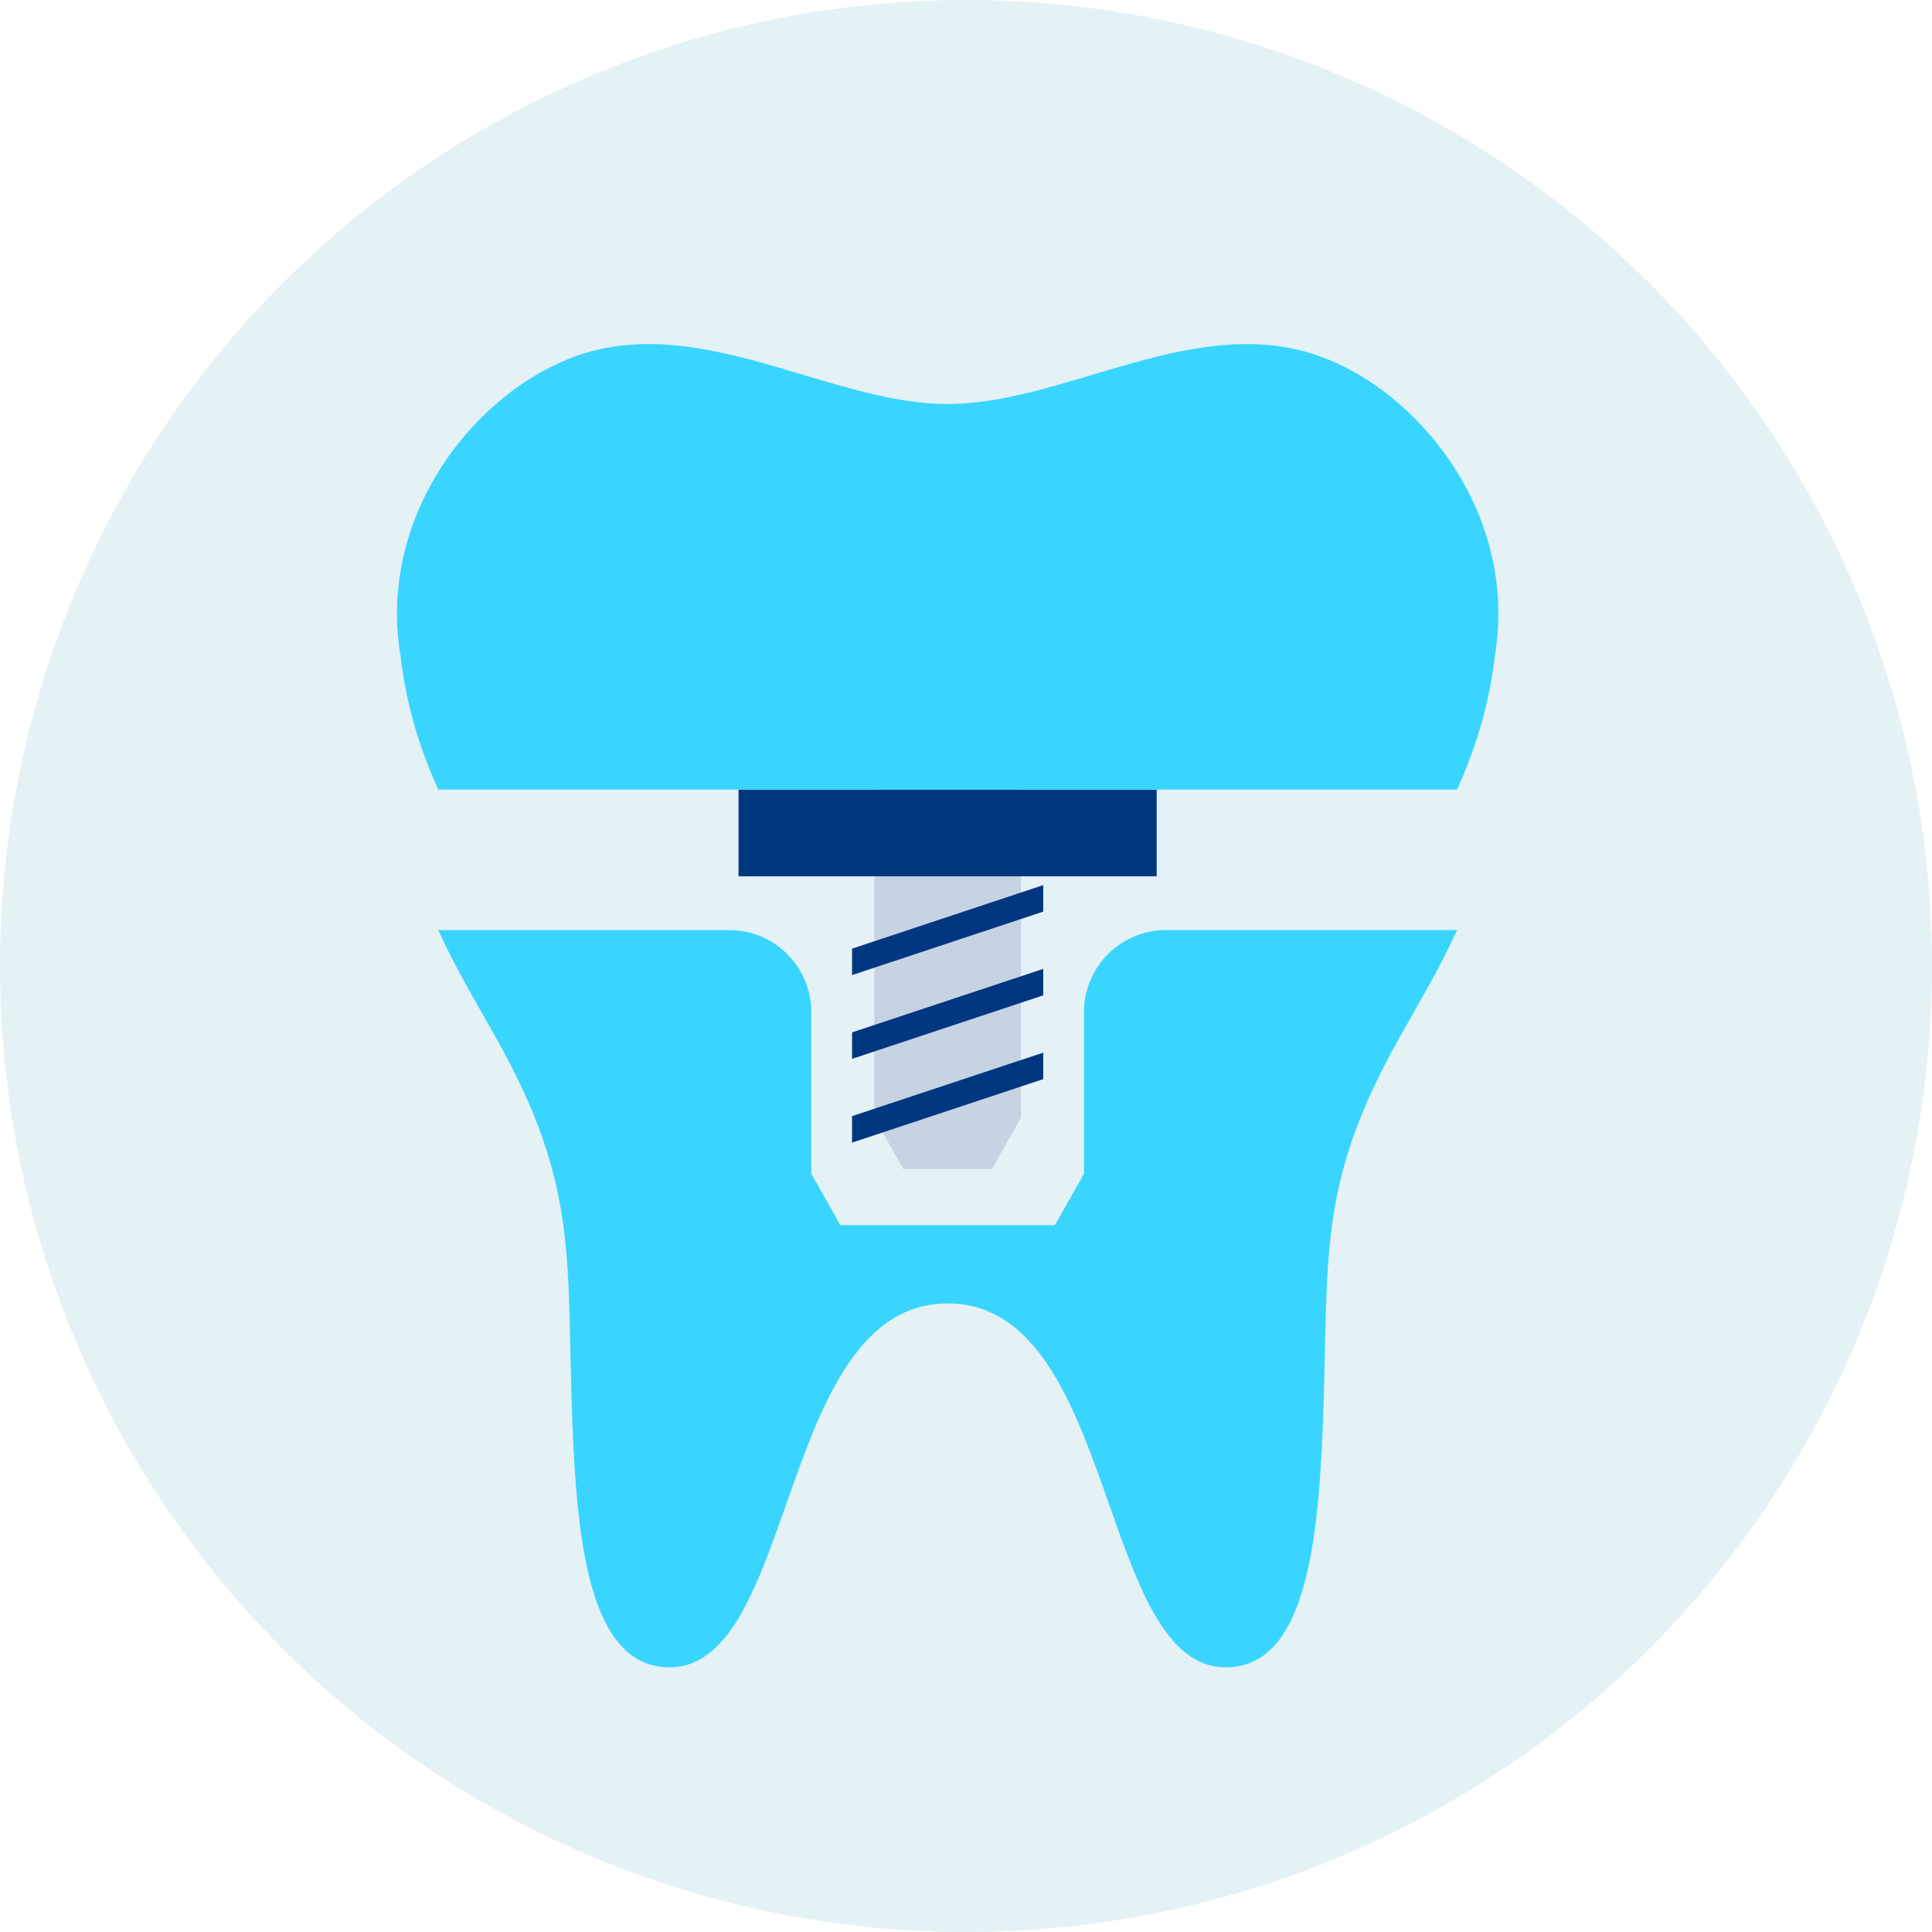 <svg height="73" viewBox="0 0 73 73" width="73" xmlns="http://www.w3.org/2000/svg"><g fill="none" fill-rule="evenodd"><circle cx="36.5" cy="36.5" fill="#4da0bf" opacity=".15" r="36.5"/><g transform="translate(15 13)"><path d="m18.036 14.394h5.54v14.834l-1.098 1.946h-3.344l-1.098-1.946z" fill="#c5d3e2"/><path d="m12.906 20.11h15.798v-3.275h-15.798z" fill="#003780"/><path d="m20.807 36.25c6.453 0 5.674 13.977 10.634 13.747 2.82-.13 3.357-4.465 3.542-9.136.25-6.313-.285-8.982 2.878-14.627.751-1.34 1.537-2.643 2.192-4.091h-11c-1.704 0-3.095 1.389-3.095 3.095v6.109l-1.099 1.945h-8.106l-1.099-1.945v-6.109c0-1.704-1.389-3.095-3.095-3.095h-11c.657 1.45 1.443 2.753 2.194 4.091 3.163 5.647 2.628 8.314 2.878 14.627.185 4.669.72 9.004 3.542 9.136 4.958.229 4.179-13.747 10.634-13.747" fill="#39d5ff"/><path d="m40.053 16.835c.669-1.478 1.204-3.11 1.435-5.09.921-5.628-3.317-10.525-7.381-11.513-4.483-1.09-9.067 2.033-13.298 2.033-4.232 0-8.817-3.125-13.301-2.033-4.066.99-8.303 5.887-7.38 11.513.228 1.98.764 3.612 1.433 5.09z" fill="#39d5ff"/><g fill="#003780"><path d="m17.195 22.845 7.223-2.401v1l-7.223 2.399z"/><path d="m17.195 26.008 7.223-2.399v1l-7.223 2.399z"/><path d="m17.195 29.173 7.223-2.399v1l-7.223 2.399z"/></g></g></g></svg>